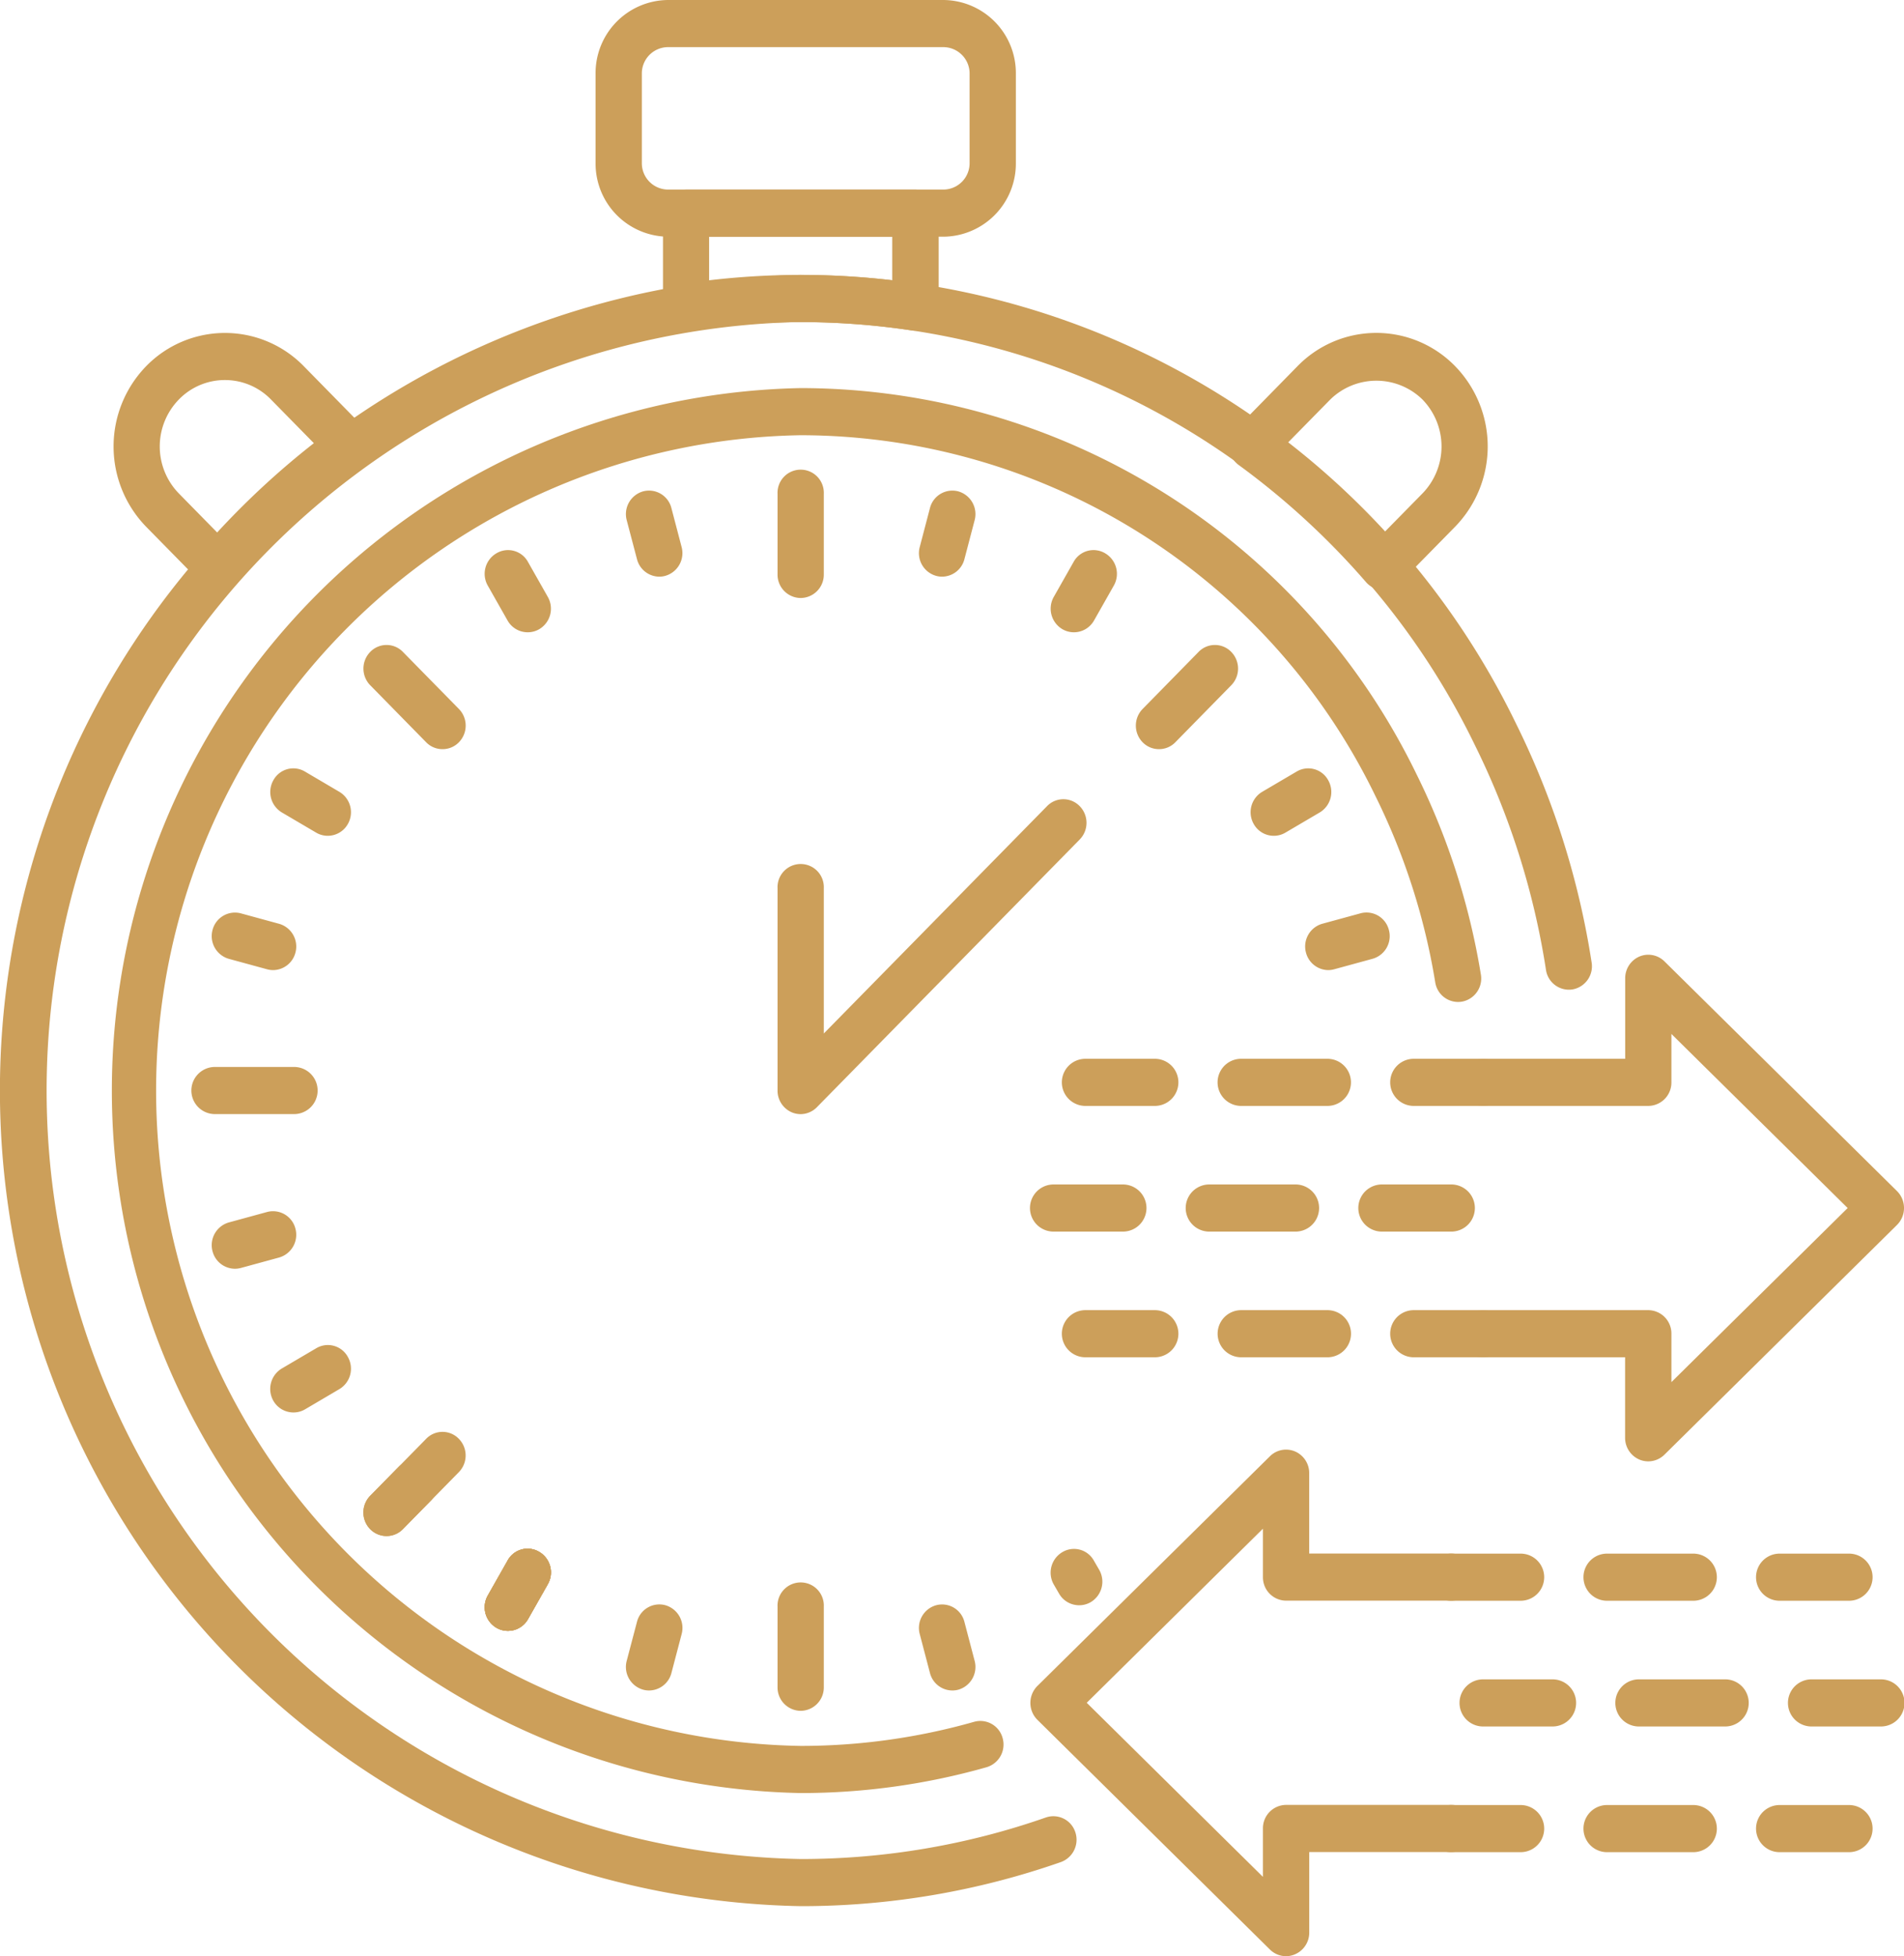 <svg id="Groupe_1" data-name="Groupe 1" xmlns="http://www.w3.org/2000/svg" width="41.937" height="43.083" viewBox="0 0 41.937 43.083">
  <path id="Tracé_1" data-name="Tracé 1" d="M34.762,104.878a.514.514,0,0,1-.51-.519v-1.775a.51.51,0,1,1,1.019,0v1.775A.514.514,0,0,1,34.762,104.878Z" transform="translate(-17.126 -91.708)" fill="#cc9f5a"/>
  <path id="Tracé_2" data-name="Tracé 2" d="M43.76,108.667a.5.5,0,0,1-.36-.152.525.525,0,0,1,0-.733l1.232-1.256a.5.5,0,0,1,.721,0,.525.525,0,0,1,0,.733l-1.232,1.256A.5.5,0,0,1,43.76,108.667Z" transform="translate(-18.233 -92.168)" fill="#cc9f5a"/>
  <path id="Tracé_3" data-name="Tracé 3" d="M38.313,104.461a.477.477,0,0,1-.132-.018.519.519,0,0,1-.36-.635l.225-.858a.509.509,0,0,1,.624-.367.52.52,0,0,1,.36.635l-.225.858A.511.511,0,0,1,38.313,104.461Z" transform="translate(-17.563 -91.761)" fill="#cc9f5a"/>
  <path id="Tracé_4" data-name="Tracé 4" d="M41.621,105.843a.5.5,0,0,1-.254-.07.525.525,0,0,1-.187-.709l.436-.769a.5.5,0,0,1,.7-.189.524.524,0,0,1,.187.708l-.436.769A.509.509,0,0,1,41.621,105.843Z" transform="translate(-17.97 -91.918)" fill="#cc9f5a"/>
  <path id="Tracé_5" data-name="Tracé 5" d="M46.642,110.9a.505.505,0,0,1-.441-.26.523.523,0,0,1,.186-.708l.755-.444a.5.5,0,0,1,.7.189.525.525,0,0,1-.187.709l-.755.444A.5.5,0,0,1,46.642,110.9Z" transform="translate(-18.587 -92.493)" fill="#cc9f5a"/>
  <path id="Tracé_6" data-name="Tracé 6" d="M48.013,114.237a.513.513,0,0,1-.492-.385.52.52,0,0,1,.36-.636l.842-.23a.508.508,0,0,1,.624.367.518.518,0,0,1-.36.635l-.842.23A.524.524,0,0,1,48.013,114.237Z" transform="translate(-18.756 -92.872)" fill="#cc9f5a"/>
  <path id="Tracé_7" data-name="Tracé 7" d="M41.737,129.9a.508.508,0,0,1-.442-.259l-.116-.2a.525.525,0,0,1,.187-.709.5.5,0,0,1,.7.19l.116.2a.525.525,0,0,1-.187.709A.5.5,0,0,1,41.737,129.9Z" transform="translate(-17.97 -94.547)" fill="#cc9f5a"/>
  <path id="Tracé_8" data-name="Tracé 8" d="M38.538,131.923a.511.511,0,0,1-.492-.385l-.225-.857a.519.519,0,0,1,.36-.635.507.507,0,0,1,.624.366l.225.858a.521.521,0,0,1-.36.636A.492.492,0,0,1,38.538,131.923Z" transform="translate(-17.563 -94.693)" fill="#cc9f5a"/>
  <path id="Tracé_9" data-name="Tracé 9" d="M34.762,132.315a.514.514,0,0,1-.51-.519V130.02a.51.51,0,1,1,1.019,0V131.8A.514.514,0,0,1,34.762,132.315Z" transform="translate(-17.126 -94.637)" fill="#cc9f5a"/>
  <path id="Tracé_10" data-name="Tracé 10" d="M25.592,108.667a.5.5,0,0,1-.36-.152L24,107.259a.525.525,0,0,1,0-.733.5.5,0,0,1,.721,0l1.233,1.256a.525.525,0,0,1,0,.733A.5.5,0,0,1,25.592,108.667Z" transform="translate(-15.846 -92.168)" fill="#cc9f5a"/>
  <path id="Tracé_11" data-name="Tracé 11" d="M21.793,117.815H20.05a.519.519,0,0,1,0-1.038h1.743a.519.519,0,0,1,0,1.038Z" transform="translate(-15.316 -93.279)" fill="#cc9f5a"/>
  <path id="Tracé_12" data-name="Tracé 12" d="M32.7,130.98a15.474,15.474,0,0,1,0-30.942,15.1,15.1,0,0,1,13.569,8.508,15.57,15.57,0,0,1,1.415,4.405.518.518,0,0,1-.419.6.51.51,0,0,1-.586-.427,14.505,14.505,0,0,0-1.32-4.107A14.086,14.086,0,0,0,32.7,101.076a14.435,14.435,0,0,0,0,28.866,13.978,13.978,0,0,0,3.823-.531.508.508,0,0,1,.628.36.521.521,0,0,1-.353.64A14.967,14.967,0,0,1,32.7,130.98Z" transform="translate(-15.067 -91.491)" fill="#cc9f5a"/>
  <path id="Tracé_13" data-name="Tracé 13" d="M32.36,133.174a17.966,17.966,0,0,1,0-35.926,17.53,17.53,0,0,1,15.754,9.879,18.044,18.044,0,0,1,1.667,5.265.518.518,0,0,1-.424.593.511.511,0,0,1-.582-.432,17,17,0,0,0-1.57-4.958A16.518,16.518,0,0,0,32.36,98.286a16.928,16.928,0,0,0,0,33.85,16.316,16.316,0,0,0,5.4-.915.508.508,0,0,1,.648.322.523.523,0,0,1-.317.66A17.314,17.314,0,0,1,32.36,133.174Z" transform="translate(-14.724 -91.194)" fill="#cc9f5a"/>
  <path id="Tracé_14" data-name="Tracé 14" d="M31.18,104.461a.511.511,0,0,1-.492-.385l-.226-.858a.52.52,0,0,1,.36-.635.508.508,0,0,1,.624.367l.225.858a.52.52,0,0,1-.36.635A.481.481,0,0,1,31.18,104.461Z" transform="translate(-16.658 -91.761)" fill="#cc9f5a"/>
  <path id="Tracé_15" data-name="Tracé 15" d="M27.842,105.843a.509.509,0,0,1-.442-.26l-.436-.769a.524.524,0,0,1,.187-.708.5.5,0,0,1,.7.189l.436.769a.524.524,0,0,1-.186.709A.5.5,0,0,1,27.842,105.843Z" transform="translate(-16.221 -91.918)" fill="#cc9f5a"/>
  <path id="Tracé_16" data-name="Tracé 16" d="M22.775,110.9a.5.5,0,0,1-.253-.07l-.755-.444a.525.525,0,0,1-.187-.709.5.5,0,0,1,.7-.189l.754.444a.523.523,0,0,1,.187.708A.508.508,0,0,1,22.775,110.9Z" transform="translate(-15.559 -92.493)" fill="#cc9f5a"/>
  <path id="Tracé_17" data-name="Tracé 17" d="M21.393,114.237a.519.519,0,0,1-.132-.018l-.842-.23a.52.52,0,0,1-.36-.635.51.51,0,0,1,.624-.367l.842.23a.52.52,0,0,1,.36.636A.513.513,0,0,1,21.393,114.237Z" transform="translate(-15.378 -92.872)" fill="#cc9f5a"/>
  <path id="Tracé_18" data-name="Tracé 18" d="M20.551,121.6a.512.512,0,0,1-.492-.385.52.52,0,0,1,.36-.635l.842-.23a.509.509,0,0,1,.624.367.521.521,0,0,1-.36.636l-.842.23A.519.519,0,0,1,20.551,121.6Z" transform="translate(-15.378 -93.658)" fill="#cc9f5a"/>
  <path id="Tracé_19" data-name="Tracé 19" d="M22.021,125.118a.508.508,0,0,1-.442-.259.525.525,0,0,1,.187-.709l.755-.444a.5.5,0,0,1,.7.19.523.523,0,0,1-.187.708l-.754.444A.5.5,0,0,1,22.021,125.118Z" transform="translate(-15.559 -94.011)" fill="#cc9f5a"/>
  <path id="Tracé_20" data-name="Tracé 20" d="M24.359,128.143a.507.507,0,0,1-.36-.152.526.526,0,0,1,0-.734l.617-.628a.5.5,0,0,1,.721,0,.526.526,0,0,1,0,.734l-.617.628A.505.505,0,0,1,24.359,128.143Z" transform="translate(-15.846 -94.314)" fill="#cc9f5a"/>
  <path id="Tracé_21" data-name="Tracé 21" d="M27.406,130.464a.5.5,0,0,1-.254-.07.524.524,0,0,1-.187-.708l.436-.769a.5.5,0,0,1,.7-.19.524.524,0,0,1,.186.709l-.436.769A.507.507,0,0,1,27.406,130.464Z" transform="translate(-16.221 -94.547)" fill="#cc9f5a"/>
  <path id="Tracé_22" data-name="Tracé 22" d="M27.406,130.464a.5.5,0,0,1-.254-.07.524.524,0,0,1-.187-.708l.436-.769a.5.5,0,0,1,.7-.19.524.524,0,0,1,.186.709l-.436.769A.507.507,0,0,1,27.406,130.464Z" transform="translate(-16.221 -94.547)" fill="#cc9f5a"/>
  <path id="Tracé_23" data-name="Tracé 23" d="M27.406,130.464a.5.5,0,0,1-.254-.07.524.524,0,0,1-.187-.708l.436-.769a.5.5,0,0,1,.7-.19.524.524,0,0,1,.186.709l-.436.769A.507.507,0,0,1,27.406,130.464Z" transform="translate(-16.221 -94.547)" fill="#cc9f5a"/>
  <path id="Tracé_24" data-name="Tracé 24" d="M27.406,130.464a.5.5,0,0,1-.254-.07.524.524,0,0,1-.187-.708l.436-.769a.5.5,0,0,1,.7-.19.524.524,0,0,1,.186.709l-.436.769A.507.507,0,0,1,27.406,130.464Z" transform="translate(-16.221 -94.547)" fill="#cc9f5a"/>
  <path id="Tracé_25" data-name="Tracé 25" d="M30.954,131.923a.483.483,0,0,1-.132-.018.52.52,0,0,1-.36-.636l.226-.858a.508.508,0,0,1,.624-.366.52.52,0,0,1,.36.635l-.225.857A.512.512,0,0,1,30.954,131.923Z" transform="translate(-16.658 -94.693)" fill="#cc9f5a"/>
  <path id="Tracé_26" data-name="Tracé 26" d="M24.359,128.068a.507.507,0,0,1-.36-.152.526.526,0,0,1,0-.734l1.233-1.255a.5.5,0,0,1,.721,0,.525.525,0,0,1,0,.733l-1.233,1.256A.505.505,0,0,1,24.359,128.068Z" transform="translate(-15.846 -94.239)" fill="#cc9f5a"/>
  <path id="Tracé_27" data-name="Tracé 27" d="M34.762,117.111a.512.512,0,0,1-.195-.039.52.52,0,0,1-.315-.48v-4.457a.51.51,0,1,1,1.019,0v3.2l4.916-5.006a.5.5,0,0,1,.721,0,.525.525,0,0,1,0,.733l-5.786,5.893A.505.505,0,0,1,34.762,117.111Z" transform="translate(-17.126 -92.574)" fill="#cc9f5a"/>
  <path id="Tracé_28" data-name="Tracé 28" d="M48.991,104.343a.515.515,0,0,1-.382-.176,16.869,16.869,0,0,0-2.806-2.581.524.524,0,0,1-.063-.789L47.1,99.41a2.423,2.423,0,0,1,3.471,0,2.536,2.536,0,0,1,0,3.536l-1.222,1.244A.5.5,0,0,1,48.991,104.343Zm-2.114-3.237a17.854,17.854,0,0,1,2.13,1.967l.845-.86a1.484,1.484,0,0,0,0-2.068,1.451,1.451,0,0,0-2.031,0Z" transform="translate(-18.521 -91.346)" fill="#cc9f5a"/>
  <path id="Tracé_29" data-name="Tracé 29" d="M19.876,104.343a.505.505,0,0,1-.36-.152l-1.222-1.244a2.537,2.537,0,0,1,0-3.536,2.424,2.424,0,0,1,3.472,0l1.361,1.387a.525.525,0,0,1-.064.789,16.9,16.9,0,0,0-2.806,2.581.5.5,0,0,1-.366.175Zm.153-4.627a1.41,1.41,0,0,0-1.015.429,1.482,1.482,0,0,0,0,2.068l.844.86a17.922,17.922,0,0,1,2.13-1.967l-.944-.961A1.41,1.41,0,0,0,20.03,99.716Z" transform="translate(-15.075 -91.346)" fill="#cc9f5a"/>
  <path id="Tracé_30" data-name="Tracé 30" d="M52.629,136.012H51.1a.519.519,0,0,1,0-1.038h1.529a.519.519,0,0,1,0,1.038Z" transform="translate(-19.136 -95.221)" fill="#cc9f5a"/>
  <path id="Tracé_31" data-name="Tracé 31" d="M56.913,136.012h-1.9a.519.519,0,0,1,0-1.038h1.9a.519.519,0,0,1,0,1.038Z" transform="translate(-19.617 -95.221)" fill="#cc9f5a"/>
  <path id="Tracé_32" data-name="Tracé 32" d="M60.875,136.012H59.347a.519.519,0,0,1,0-1.038h1.529a.519.519,0,0,1,0,1.038Z" transform="translate(-20.15 -95.221)" fill="#cc9f5a"/>
  <path id="Tracé_33" data-name="Tracé 33" d="M46.234,137.368a.507.507,0,0,1-.355-.146l-5.123-5.06a.527.527,0,0,1,0-.745l5.123-5.06a.505.505,0,0,1,.553-.105.518.518,0,0,1,.311.478V128.5h3.128a.519.519,0,0,1,0,1.038H46.234a.514.514,0,0,1-.51-.519v-1.066l-3.881,3.834,3.881,3.834v-1.066a.514.514,0,0,1,.51-.519h3.638a.519.519,0,0,1,0,1.038H46.744v1.773a.518.518,0,0,1-.311.478A.5.5,0,0,1,46.234,137.368Z" transform="translate(-17.907 -94.286)" fill="#cc9f5a"/>
  <path id="Tracé_34" data-name="Tracé 34" d="M60.875,129.814H59.347a.519.519,0,0,1,0-1.038h1.529a.519.519,0,0,1,0,1.038Z" transform="translate(-20.15 -94.56)" fill="#cc9f5a"/>
  <path id="Tracé_35" data-name="Tracé 35" d="M56.913,129.814h-1.9a.519.519,0,0,1,0-1.038h1.9a.519.519,0,0,1,0,1.038Z" transform="translate(-19.617 -94.56)" fill="#cc9f5a"/>
  <path id="Tracé_36" data-name="Tracé 36" d="M52.629,129.814H51.1a.519.519,0,0,1,0-1.038h1.529a.519.519,0,0,1,0,1.038Z" transform="translate(-19.136 -94.56)" fill="#cc9f5a"/>
  <path id="Tracé_37" data-name="Tracé 37" d="M61.676,132.913H60.148a.519.519,0,0,1,0-1.038h1.529a.519.519,0,0,1,0,1.038Z" transform="translate(-20.248 -94.89)" fill="#cc9f5a"/>
  <path id="Tracé_38" data-name="Tracé 38" d="M57.713,132.913h-1.9a.519.519,0,0,1,0-1.038h1.9a.519.519,0,0,1,0,1.038Z" transform="translate(-19.715 -94.89)" fill="#cc9f5a"/>
  <path id="Tracé_39" data-name="Tracé 39" d="M53.43,132.913H51.9a.519.519,0,0,1,0-1.038H53.43a.519.519,0,0,1,0,1.038Z" transform="translate(-19.234 -94.89)" fill="#cc9f5a"/>
  <path id="Tracé_40" data-name="Tracé 40" d="M51.687,117.613H50.159a.519.519,0,0,1,0-1.038h1.529a.519.519,0,0,1,0,1.038Z" transform="translate(-19.02 -93.257)" fill="#cc9f5a"/>
  <path id="Tracé_41" data-name="Tracé 41" d="M47.724,117.613h-1.9a.519.519,0,0,1,0-1.038h1.9a.519.519,0,0,1,0,1.038Z" transform="translate(-18.487 -93.257)" fill="#cc9f5a"/>
  <path id="Tracé_42" data-name="Tracé 42" d="M43.441,117.613H41.913a.519.519,0,0,1,0-1.038h1.529a.519.519,0,0,1,0,1.038Z" transform="translate(-18.006 -93.257)" fill="#cc9f5a"/>
  <path id="Tracé_43" data-name="Tracé 43" d="M55.539,125.167a.5.5,0,0,1-.2-.041.52.52,0,0,1-.311-.478v-1.773H51.9a.519.519,0,0,1,0-1.038h3.638a.514.514,0,0,1,.51.519v1.066l3.882-3.834-3.882-3.834v1.066a.514.514,0,0,1-.51.519H51.9a.519.519,0,0,1,0-1.038H55.03v-1.772a.52.52,0,0,1,.311-.479.505.505,0,0,1,.553.105l5.123,5.06a.527.527,0,0,1,0,.745l-5.123,5.06A.507.507,0,0,1,55.539,125.167Z" transform="translate(-19.234 -92.983)" fill="#cc9f5a"/>
  <path id="Tracé_44" data-name="Tracé 44" d="M43.441,123.811H41.913a.519.519,0,0,1,0-1.038h1.529a.519.519,0,0,1,0,1.038Z" transform="translate(-18.006 -93.919)" fill="#cc9f5a"/>
  <path id="Tracé_45" data-name="Tracé 45" d="M47.724,123.811h-1.9a.519.519,0,0,1,0-1.038h1.9a.519.519,0,0,1,0,1.038Z" transform="translate(-18.486 -93.919)" fill="#cc9f5a"/>
  <path id="Tracé_46" data-name="Tracé 46" d="M51.687,123.811H50.159a.519.519,0,0,1,0-1.038h1.529a.519.519,0,0,1,0,1.038Z" transform="translate(-19.02 -93.919)" fill="#cc9f5a"/>
  <path id="Tracé_47" data-name="Tracé 47" d="M42.64,120.712H41.112a.519.519,0,0,1,0-1.038H42.64a.519.519,0,0,1,0,1.038Z" transform="translate(-17.907 -93.588)" fill="#cc9f5a"/>
  <path id="Tracé_48" data-name="Tracé 48" d="M46.923,120.712h-1.9a.519.519,0,0,1,0-1.038h1.9a.519.519,0,0,1,0,1.038Z" transform="translate(-18.388 -93.588)" fill="#cc9f5a"/>
  <path id="Tracé_49" data-name="Tracé 49" d="M50.886,120.712H49.358a.519.519,0,0,1,0-1.038h1.529a.519.519,0,0,1,0,1.038Z" transform="translate(-18.921 -93.588)" fill="#cc9f5a"/>
  <path id="Tracé_50" data-name="Tracé 50" d="M37.346,95.683H31.275a1.61,1.61,0,0,1-1.593-1.622v-1.97a1.609,1.609,0,0,1,1.593-1.621h6.071a1.609,1.609,0,0,1,1.593,1.621v1.97A1.61,1.61,0,0,1,37.346,95.683Zm-6.071-4.175a.579.579,0,0,0-.574.583v1.97a.58.58,0,0,0,.574.584h6.071a.58.58,0,0,0,.574-.584v-1.97a.58.58,0,0,0-.574-.583Z" transform="translate(-16.564 -90.47)" fill="#cc9f5a"/>
  <path id="Tracé_51" data-name="Tracé 51" d="M36.934,98.252a.521.521,0,0,1-.075-.005,16.434,16.434,0,0,0-4.9,0,.5.5,0,0,1-.408-.121.522.522,0,0,1-.176-.393v-2.07a.514.514,0,0,1,.51-.519h5.052a.514.514,0,0,1,.51.519v2.07a.525.525,0,0,1-.176.393A.5.5,0,0,1,36.934,98.252Zm-2.527-1.228a17.439,17.439,0,0,1,2.017.118v-.959H32.391v.959A17.413,17.413,0,0,1,34.407,97.023Z" transform="translate(-16.772 -90.969)" fill="#cc9f5a"/>
</svg>
